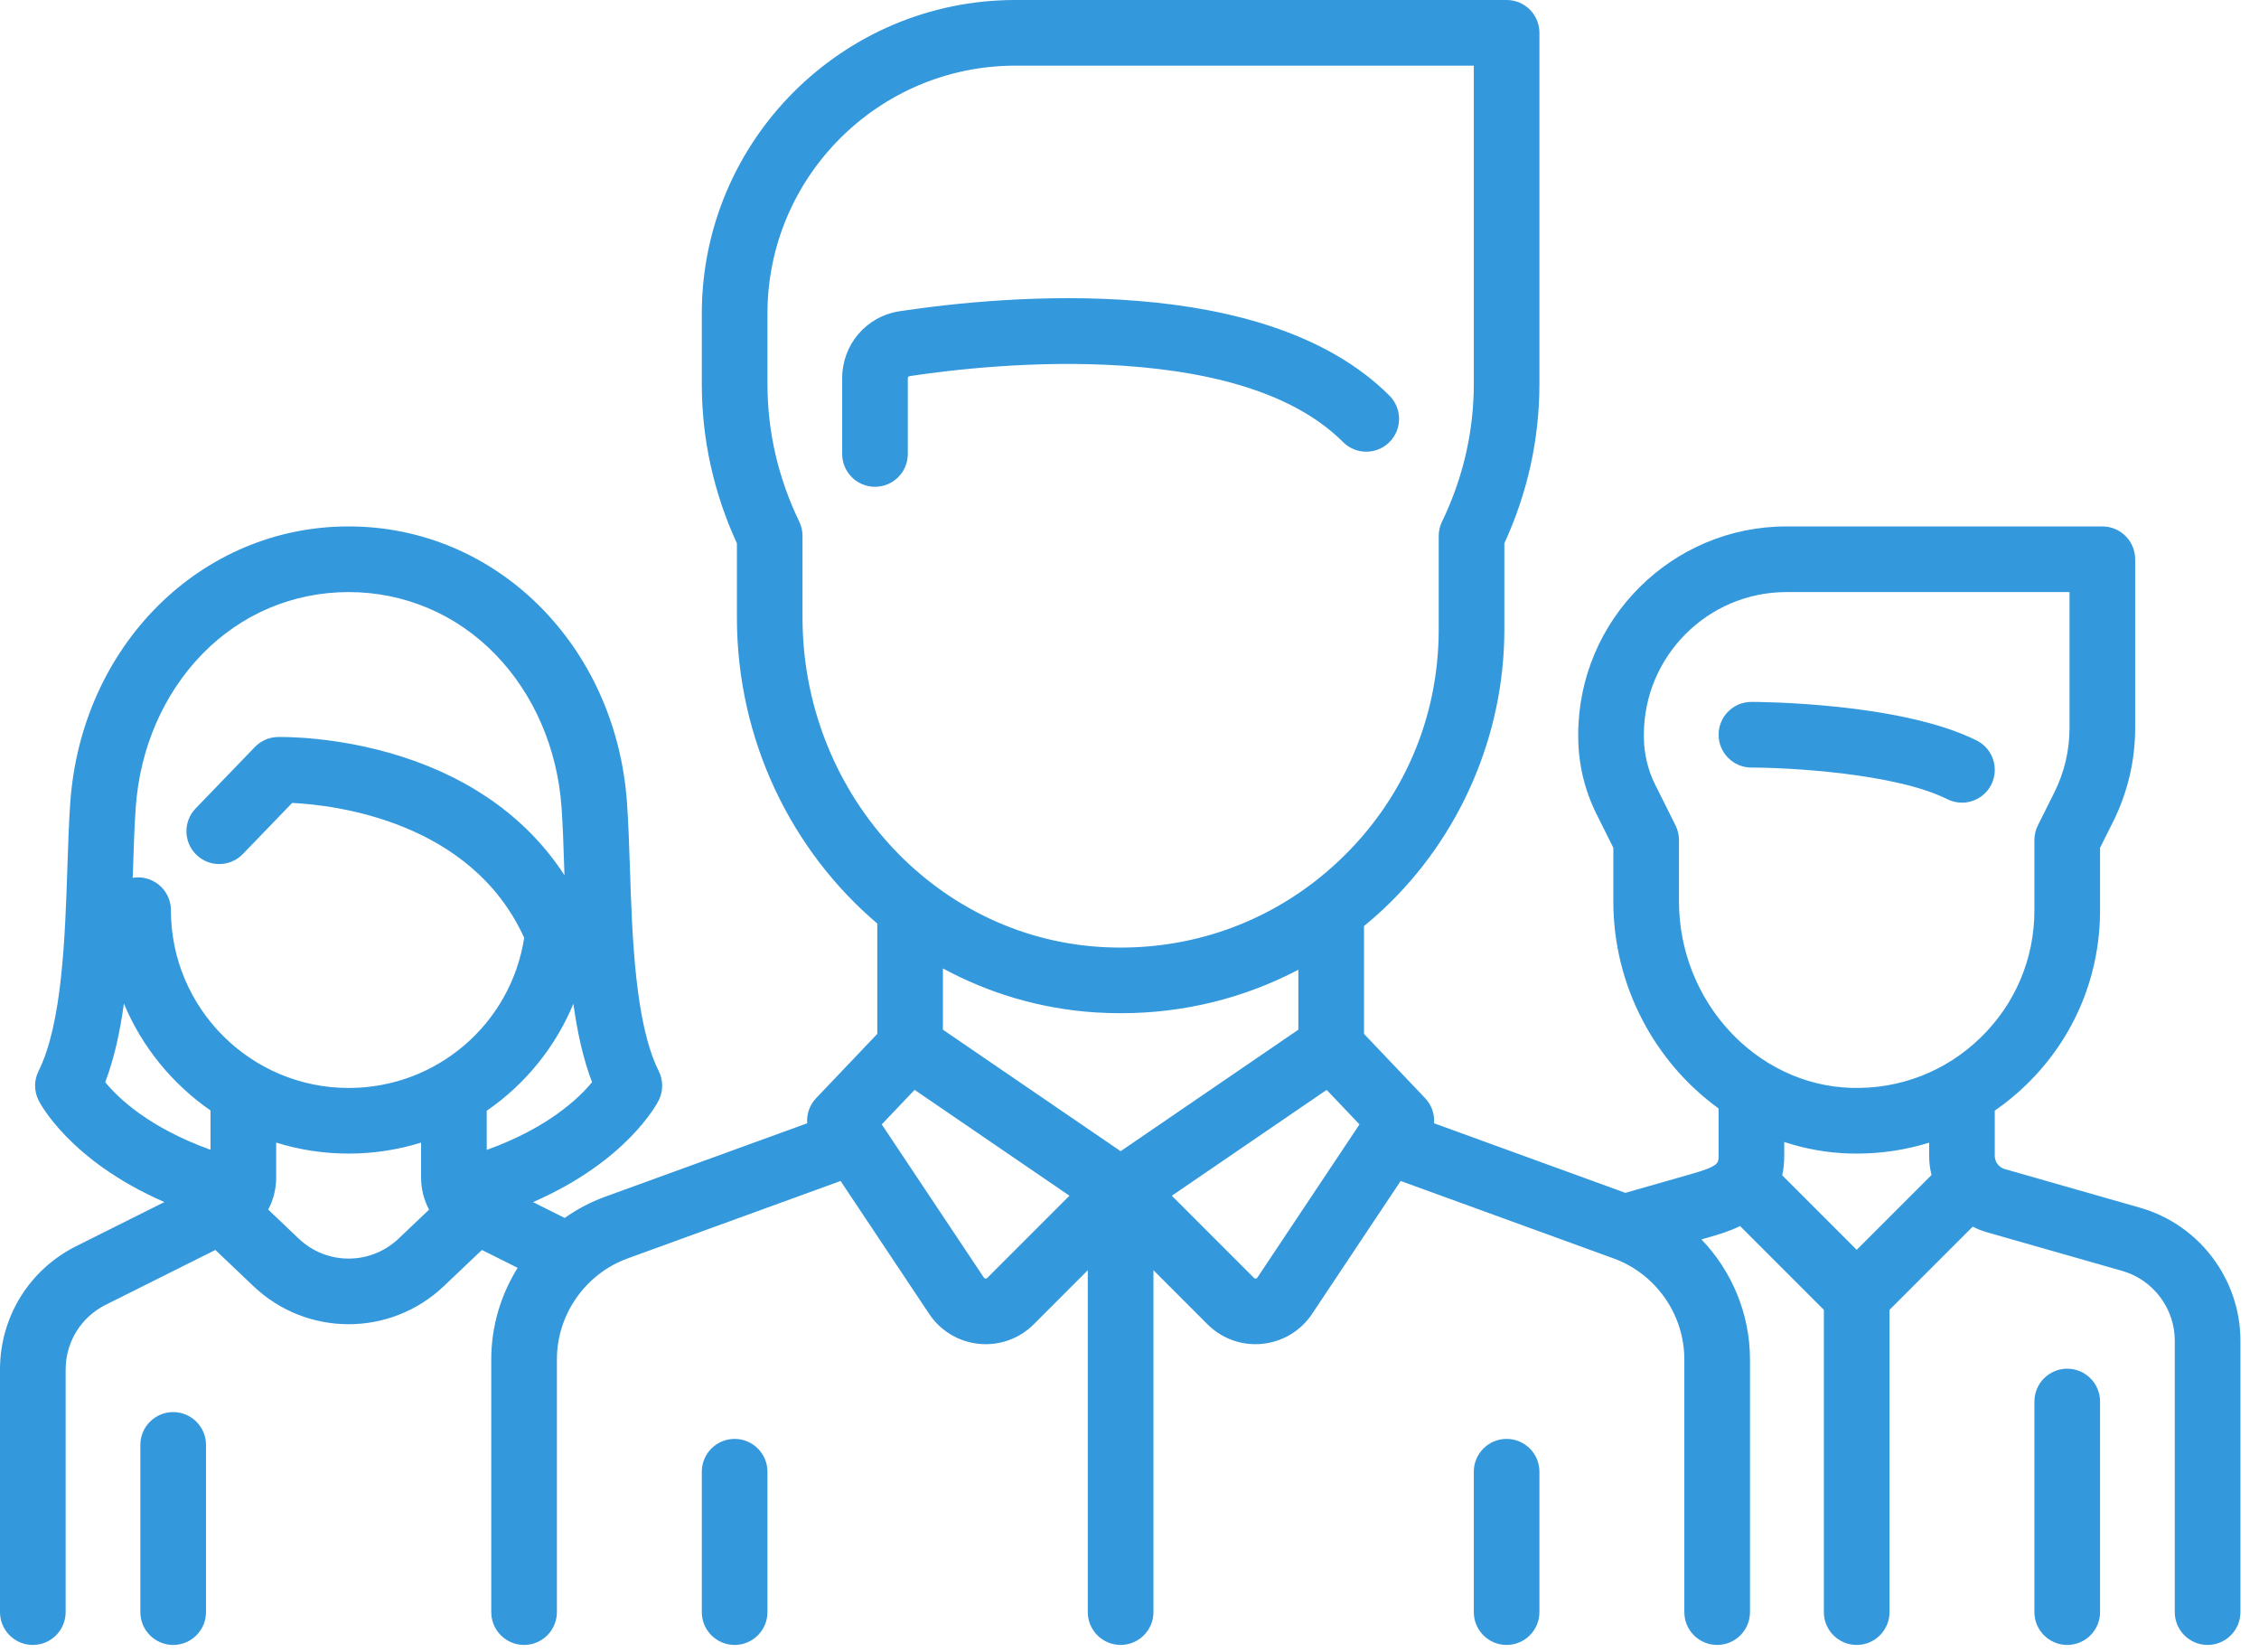 <svg width="67" height="49" viewBox="0 0 67 49" fill="none" xmlns="http://www.w3.org/2000/svg">
<path d="M58.625 21.959C56.364 20.828 52.125 20.815 51.946 20.815C51.408 20.815 50.972 21.251 50.972 21.788C50.972 22.326 51.408 22.762 51.946 22.762C53.04 22.762 56.216 22.93 57.755 23.7C57.895 23.77 58.043 23.803 58.189 23.803C58.546 23.803 58.89 23.605 59.061 23.265C59.301 22.784 59.106 22.199 58.625 21.959Z" fill="#3398DC"/>
<path d="M63.478 35.817L59.458 34.668C59.285 34.619 59.163 34.458 59.163 34.277V32.936C59.491 32.709 59.803 32.455 60.094 32.172C61.508 30.801 62.286 28.961 62.286 26.992V25.14L62.675 24.363C63.101 23.51 63.327 22.555 63.327 21.601V16.584C63.327 16.047 62.891 15.611 62.353 15.611H52.986C49.58 15.611 46.809 18.382 46.809 21.788V21.846C46.809 22.64 46.997 23.434 47.352 24.143L47.85 25.14V26.73C47.85 29.25 49.092 31.511 50.972 32.871L50.972 34.277C50.972 34.494 50.972 34.584 50.169 34.814L48.207 35.374L42.533 33.311C42.553 33.043 42.463 32.771 42.268 32.566L40.455 30.66V27.463C40.646 27.305 40.835 27.142 41.018 26.971C43.306 24.827 44.618 21.8 44.618 18.666V16.112C45.308 14.609 45.658 13.019 45.658 11.381V0.973C45.658 0.436 45.222 0 44.685 0H30.114C24.987 0 20.815 4.172 20.815 9.299V11.381C20.815 13.019 21.165 14.609 21.856 16.112V18.31C21.856 21.948 23.474 25.226 26.019 27.387V30.661L24.206 32.566C24.01 32.771 23.92 33.043 23.94 33.311L17.951 35.488C17.517 35.646 17.114 35.86 16.748 36.119L15.808 35.649C18.607 34.43 19.494 32.716 19.537 32.631C19.674 32.357 19.674 32.035 19.537 31.761C18.835 30.357 18.75 27.785 18.682 25.718C18.659 25.03 18.637 24.38 18.596 23.801C18.264 19.132 14.715 15.611 10.34 15.611C5.965 15.611 2.416 19.132 2.084 23.801C2.043 24.38 2.021 25.03 1.999 25.718C1.93 27.785 1.845 30.357 1.144 31.761C1.006 32.035 1.006 32.357 1.144 32.631C1.186 32.716 2.071 34.426 4.876 35.647L2.264 36.953C0.867 37.651 0 39.055 0 40.616V47.807C0 48.345 0.436 48.781 0.973 48.781C1.511 48.781 1.947 48.345 1.947 47.807V40.616C1.947 39.797 2.402 39.06 3.135 38.694L6.387 37.068L7.519 38.143C8.31 38.895 9.325 39.27 10.34 39.27C11.355 39.27 12.37 38.894 13.161 38.143L14.293 37.068L15.353 37.598C14.854 38.397 14.57 39.334 14.57 40.316V47.807C14.57 48.345 15.006 48.781 15.544 48.781C16.081 48.781 16.517 48.345 16.517 47.807V40.316C16.517 38.98 17.361 37.775 18.617 37.318L24.931 35.022L27.559 38.965C27.895 39.469 28.434 39.792 29.037 39.852C29.104 39.859 29.171 39.862 29.238 39.862C29.769 39.862 30.279 39.653 30.66 39.272L32.263 37.668V47.807C32.263 48.345 32.699 48.781 33.237 48.781C33.774 48.781 34.21 48.345 34.21 47.807V37.668L35.813 39.272C36.194 39.653 36.704 39.862 37.236 39.862C37.302 39.862 37.369 39.859 37.436 39.852C38.039 39.792 38.578 39.469 38.914 38.965L41.542 35.022L47.856 37.318C49.112 37.775 49.956 38.98 49.956 40.316V47.808C49.956 48.345 50.392 48.781 50.929 48.781C51.467 48.781 51.903 48.345 51.903 47.808V40.316C51.903 38.963 51.365 37.693 50.463 36.755L50.703 36.686C50.946 36.617 51.277 36.522 51.609 36.359L54.094 38.844V47.808C54.094 48.345 54.53 48.781 55.068 48.781C55.605 48.781 56.041 48.345 56.041 47.808V38.844L58.509 36.376C58.64 36.443 58.778 36.499 58.923 36.541L62.943 37.689C63.861 37.951 64.502 38.801 64.502 39.755V47.808C64.502 48.345 64.938 48.781 65.475 48.781C66.013 48.781 66.449 48.345 66.449 47.808V39.755C66.449 37.936 65.227 36.317 63.478 35.817ZM6.244 34.097C4.424 33.442 3.51 32.569 3.121 32.092C3.386 31.397 3.559 30.601 3.675 29.761C4.212 31.048 5.111 32.147 6.244 32.931V34.097ZM11.821 36.732C10.99 37.521 9.69 37.521 8.86 36.732L7.955 35.871C8.107 35.585 8.191 35.261 8.191 34.921V33.883C8.87 34.096 9.592 34.21 10.34 34.21C11.088 34.21 11.809 34.095 12.489 33.884L12.489 34.921C12.489 35.261 12.573 35.586 12.726 35.872L11.821 36.732ZM10.341 32.264C7.434 32.264 5.069 29.899 5.069 26.992C5.069 26.455 4.634 26.019 4.096 26.019C4.042 26.019 3.988 26.024 3.936 26.033C3.939 25.95 3.942 25.866 3.945 25.783C3.966 25.113 3.987 24.481 4.026 23.939C4.15 22.19 4.849 20.578 5.994 19.401C7.149 18.212 8.692 17.558 10.34 17.558C11.988 17.558 13.532 18.212 14.687 19.401C15.832 20.578 16.53 22.19 16.655 23.939C16.693 24.481 16.714 25.113 16.736 25.782C16.738 25.84 16.74 25.898 16.742 25.956C15.683 24.324 14.047 23.122 11.934 22.443C9.982 21.816 8.303 21.855 8.232 21.856C7.977 21.863 7.735 21.97 7.558 22.154L5.802 23.975C5.429 24.362 5.44 24.978 5.827 25.351C6.214 25.724 6.83 25.713 7.203 25.326L8.665 23.811C9.923 23.872 13.972 24.343 15.547 27.811C15.151 30.366 12.954 32.264 10.341 32.264ZM14.436 34.101L14.436 32.94C15.568 32.16 16.468 31.064 17.006 29.767C17.122 30.605 17.294 31.399 17.56 32.092C17.172 32.565 16.255 33.446 14.436 34.101ZM23.802 18.31V15.895C23.802 15.748 23.769 15.603 23.706 15.471C23.079 14.174 22.762 12.798 22.762 11.381V9.299C22.762 5.245 26.06 1.947 30.114 1.947H43.712V11.381C43.712 12.798 43.394 14.175 42.768 15.472C42.704 15.604 42.671 15.748 42.671 15.895V18.666C42.671 21.302 41.611 23.747 39.687 25.551C39.447 25.776 39.197 25.987 38.94 26.183C38.934 26.187 38.929 26.192 38.923 26.196C37.12 27.564 34.913 28.229 32.607 28.08C27.67 27.76 23.802 23.469 23.802 18.31ZM29.283 37.895C29.276 37.902 29.261 37.918 29.229 37.915C29.197 37.911 29.185 37.893 29.179 37.885L26.152 33.344L27.126 32.32L31.719 35.459L29.283 37.895ZM33.237 34.139L27.966 30.536V28.719C29.329 29.456 30.857 29.917 32.481 30.023C32.737 30.039 32.992 30.047 33.247 30.047C35.108 30.047 36.899 29.602 38.508 28.758V30.536L33.237 34.139ZM37.294 37.885C37.289 37.893 37.276 37.912 37.245 37.915C37.213 37.919 37.197 37.902 37.19 37.895L34.755 35.46L39.347 32.321L40.321 33.344L37.294 37.885ZM55.068 37.064L52.859 34.855C52.898 34.68 52.919 34.488 52.919 34.277L52.919 33.866C53.532 34.067 54.178 34.187 54.847 34.207C54.922 34.209 54.996 34.21 55.071 34.21C55.809 34.21 56.531 34.099 57.217 33.886V34.277C57.217 34.472 57.241 34.662 57.287 34.845L55.068 37.064ZM58.739 30.775C57.707 31.776 56.344 32.305 54.905 32.261C52.088 32.176 49.797 29.695 49.797 26.73V24.911C49.797 24.76 49.761 24.611 49.694 24.476L49.093 23.273C48.872 22.832 48.756 22.339 48.756 21.846V21.788C48.756 19.456 50.654 17.558 52.986 17.558H61.38V21.601C61.38 22.254 61.225 22.908 60.933 23.493L60.442 24.476C60.374 24.611 60.339 24.76 60.339 24.911V26.992C60.339 28.43 59.771 29.774 58.739 30.775Z" fill="#3398DC"/>
<path d="M61.312 40.589C60.775 40.589 60.339 41.025 60.339 41.563V47.807C60.339 48.345 60.775 48.781 61.312 48.781C61.85 48.781 62.286 48.345 62.286 47.807V41.563C62.286 41.025 61.85 40.589 61.312 40.589Z" fill="#3398DC"/>
<path d="M5.136 41.876C4.599 41.876 4.163 42.312 4.163 42.849V47.807C4.163 48.345 4.599 48.781 5.136 48.781C5.674 48.781 6.11 48.345 6.11 47.807V42.849C6.11 42.312 5.674 41.876 5.136 41.876Z" fill="#3398DC"/>
<path d="M41.21 11.733C37.529 8.052 29.826 8.756 26.685 9.229C25.696 9.378 24.978 10.216 24.978 11.22V13.463C24.978 14 25.414 14.436 25.951 14.436C26.489 14.436 26.925 14 26.925 13.463V11.22C26.925 11.187 26.947 11.159 26.976 11.154C28.23 10.965 30.72 10.673 33.299 10.845C36.335 11.047 38.533 11.809 39.834 13.11C40.214 13.49 40.83 13.49 41.21 13.11C41.59 12.73 41.59 12.114 41.21 11.733Z" fill="#3398DC"/>
<path d="M21.788 42.671C21.251 42.671 20.815 43.107 20.815 43.644V47.807C20.815 48.345 21.251 48.781 21.788 48.781C22.326 48.781 22.762 48.345 22.762 47.807V43.644C22.762 43.107 22.326 42.671 21.788 42.671Z" fill="#3398DC"/>
<path d="M44.685 42.671C44.147 42.671 43.712 43.107 43.712 43.644V47.807C43.712 48.345 44.147 48.781 44.685 48.781C45.222 48.781 45.658 48.345 45.658 47.807V43.644C45.658 43.107 45.222 42.671 44.685 42.671Z" fill="#3398DC"/>
</svg>
